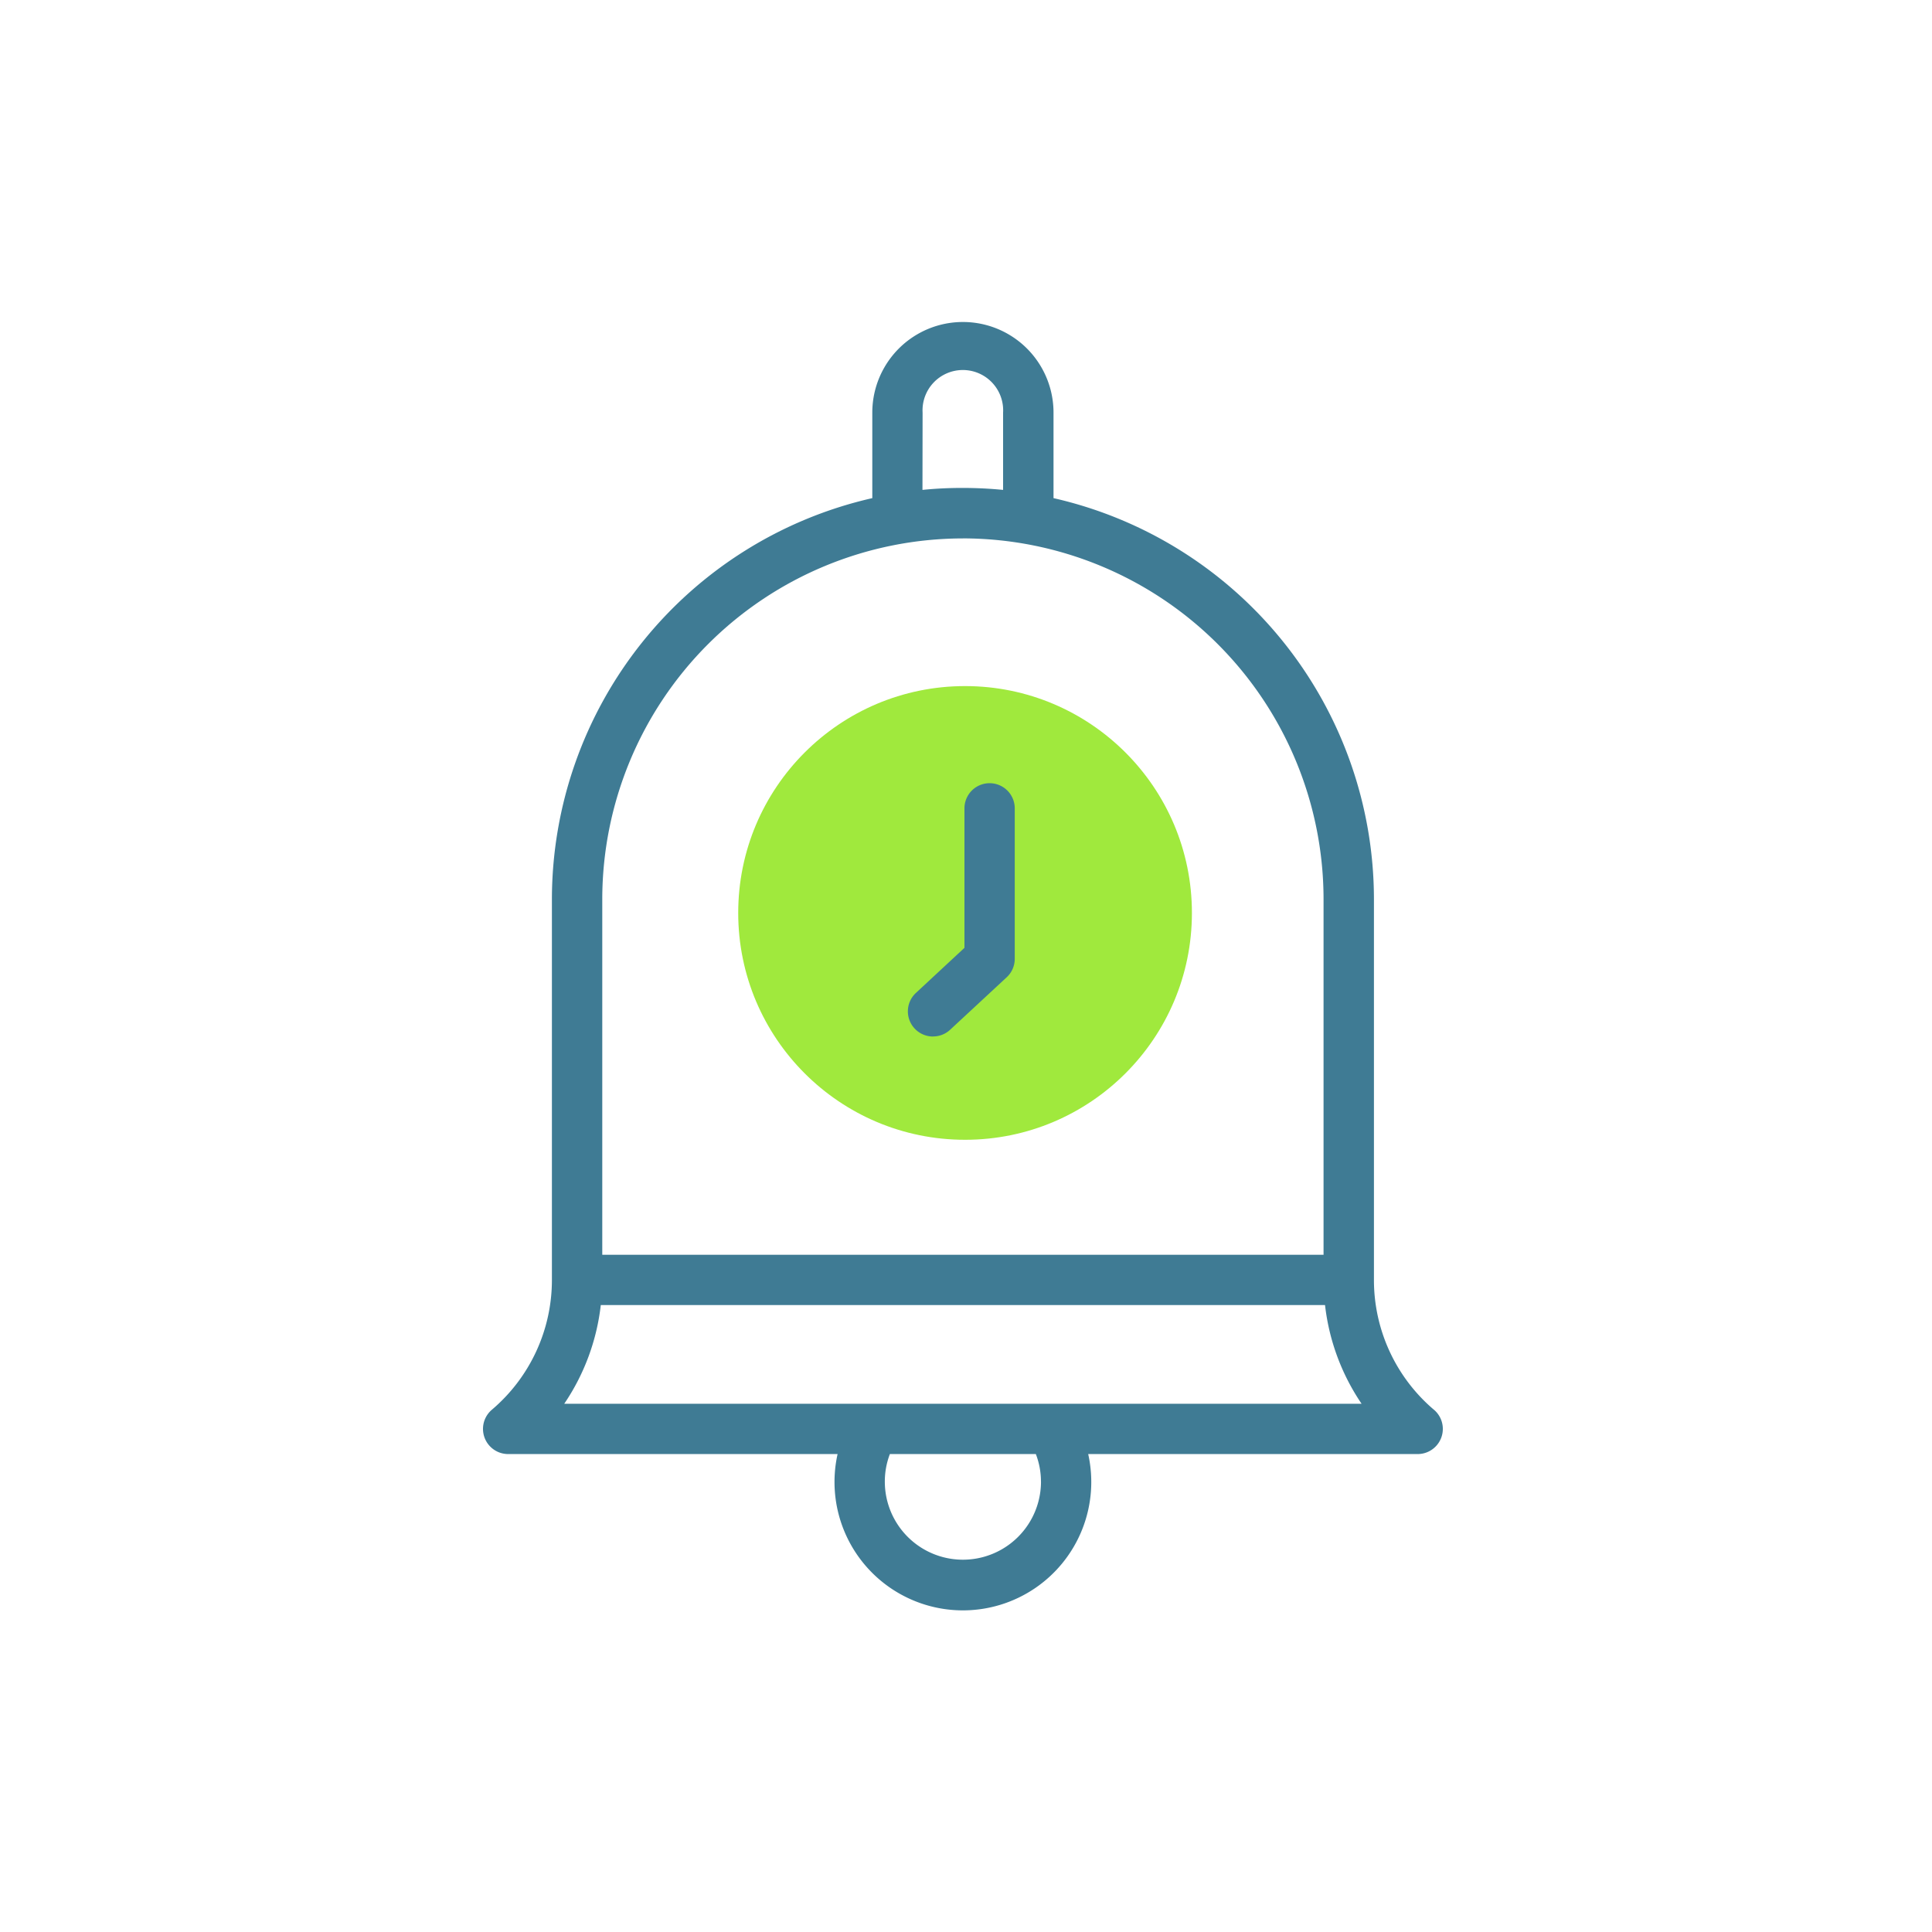 <svg xmlns="http://www.w3.org/2000/svg" id="Component_29_1" width="60" height="60" viewBox="0 0 60 60">
    <defs>
        <style>
            .cls-1{fill:#3f7b94}.cls-5{stroke:none}
        </style>
    </defs>
    <g id="Group_79" transform="translate(-11398 -2824)">
        <g id="Group_78" transform="translate(44 -457)">
            <g id="Group_76" transform="translate(11369 3291)">
                <g id="XMLID_179_">
                    <path id="XMLID_182_" d="M94.763 33.781a5.283 5.283 0 0 1-1.863-4.032V17.921A12.786 12.786 0 0 0 82.949 5.47V2.814a2.814 2.814 0 1 0-5.628 0V5.47a12.786 12.786 0 0 0-9.95 12.451v11.828a5.283 5.283 0 0 1-1.865 4.032.781.781 0 0 0 .506 1.376h10.231a3.987 3.987 0 1 0 7.783 0h10.231a.781.781 0 0 0 .506-1.377zM78.883 2.814a1.252 1.252 0 1 1 2.5 0v2.4q-.618-.06-1.252-.061t-1.252.061zm1.252 3.906a11.214 11.214 0 0 1 11.2 11.2v11.048h-22.4V17.921a11.214 11.214 0 0 1 11.2-11.2zm2.425 29.293a2.425 2.425 0 1 1-4.85 0 2.385 2.385 0 0 1 .157-.856H82.4a2.385 2.385 0 0 1 .159.856zm-14.806-2.418a6.838 6.838 0 0 0 1.135-3.065h22.492a6.837 6.837 0 0 0 1.135 3.065z" class="cls-1" transform="translate(-65.231)"/>
                </g>
                <g id="Group_77" transform="translate(7.926 11.307)">
                    <circle id="Ellipse_14" cx="7.045" cy="7.045" r="7.045" fill="#a0e93d"/>
                    <path id="XMLID_1172_" d="M224.045 167.2a.778.778 0 0 0 .531-.208l1.757-1.63a.781.781 0 0 0 .25-.573v-4.673a.781.781 0 1 0-1.562 0v4.332l-1.507 1.4a.781.781 0 0 0 .532 1.354z" class="cls-1" transform="translate(-217.995 -156.319)"/>
                </g>
            </g>
        </g>
    </g>
</svg>
